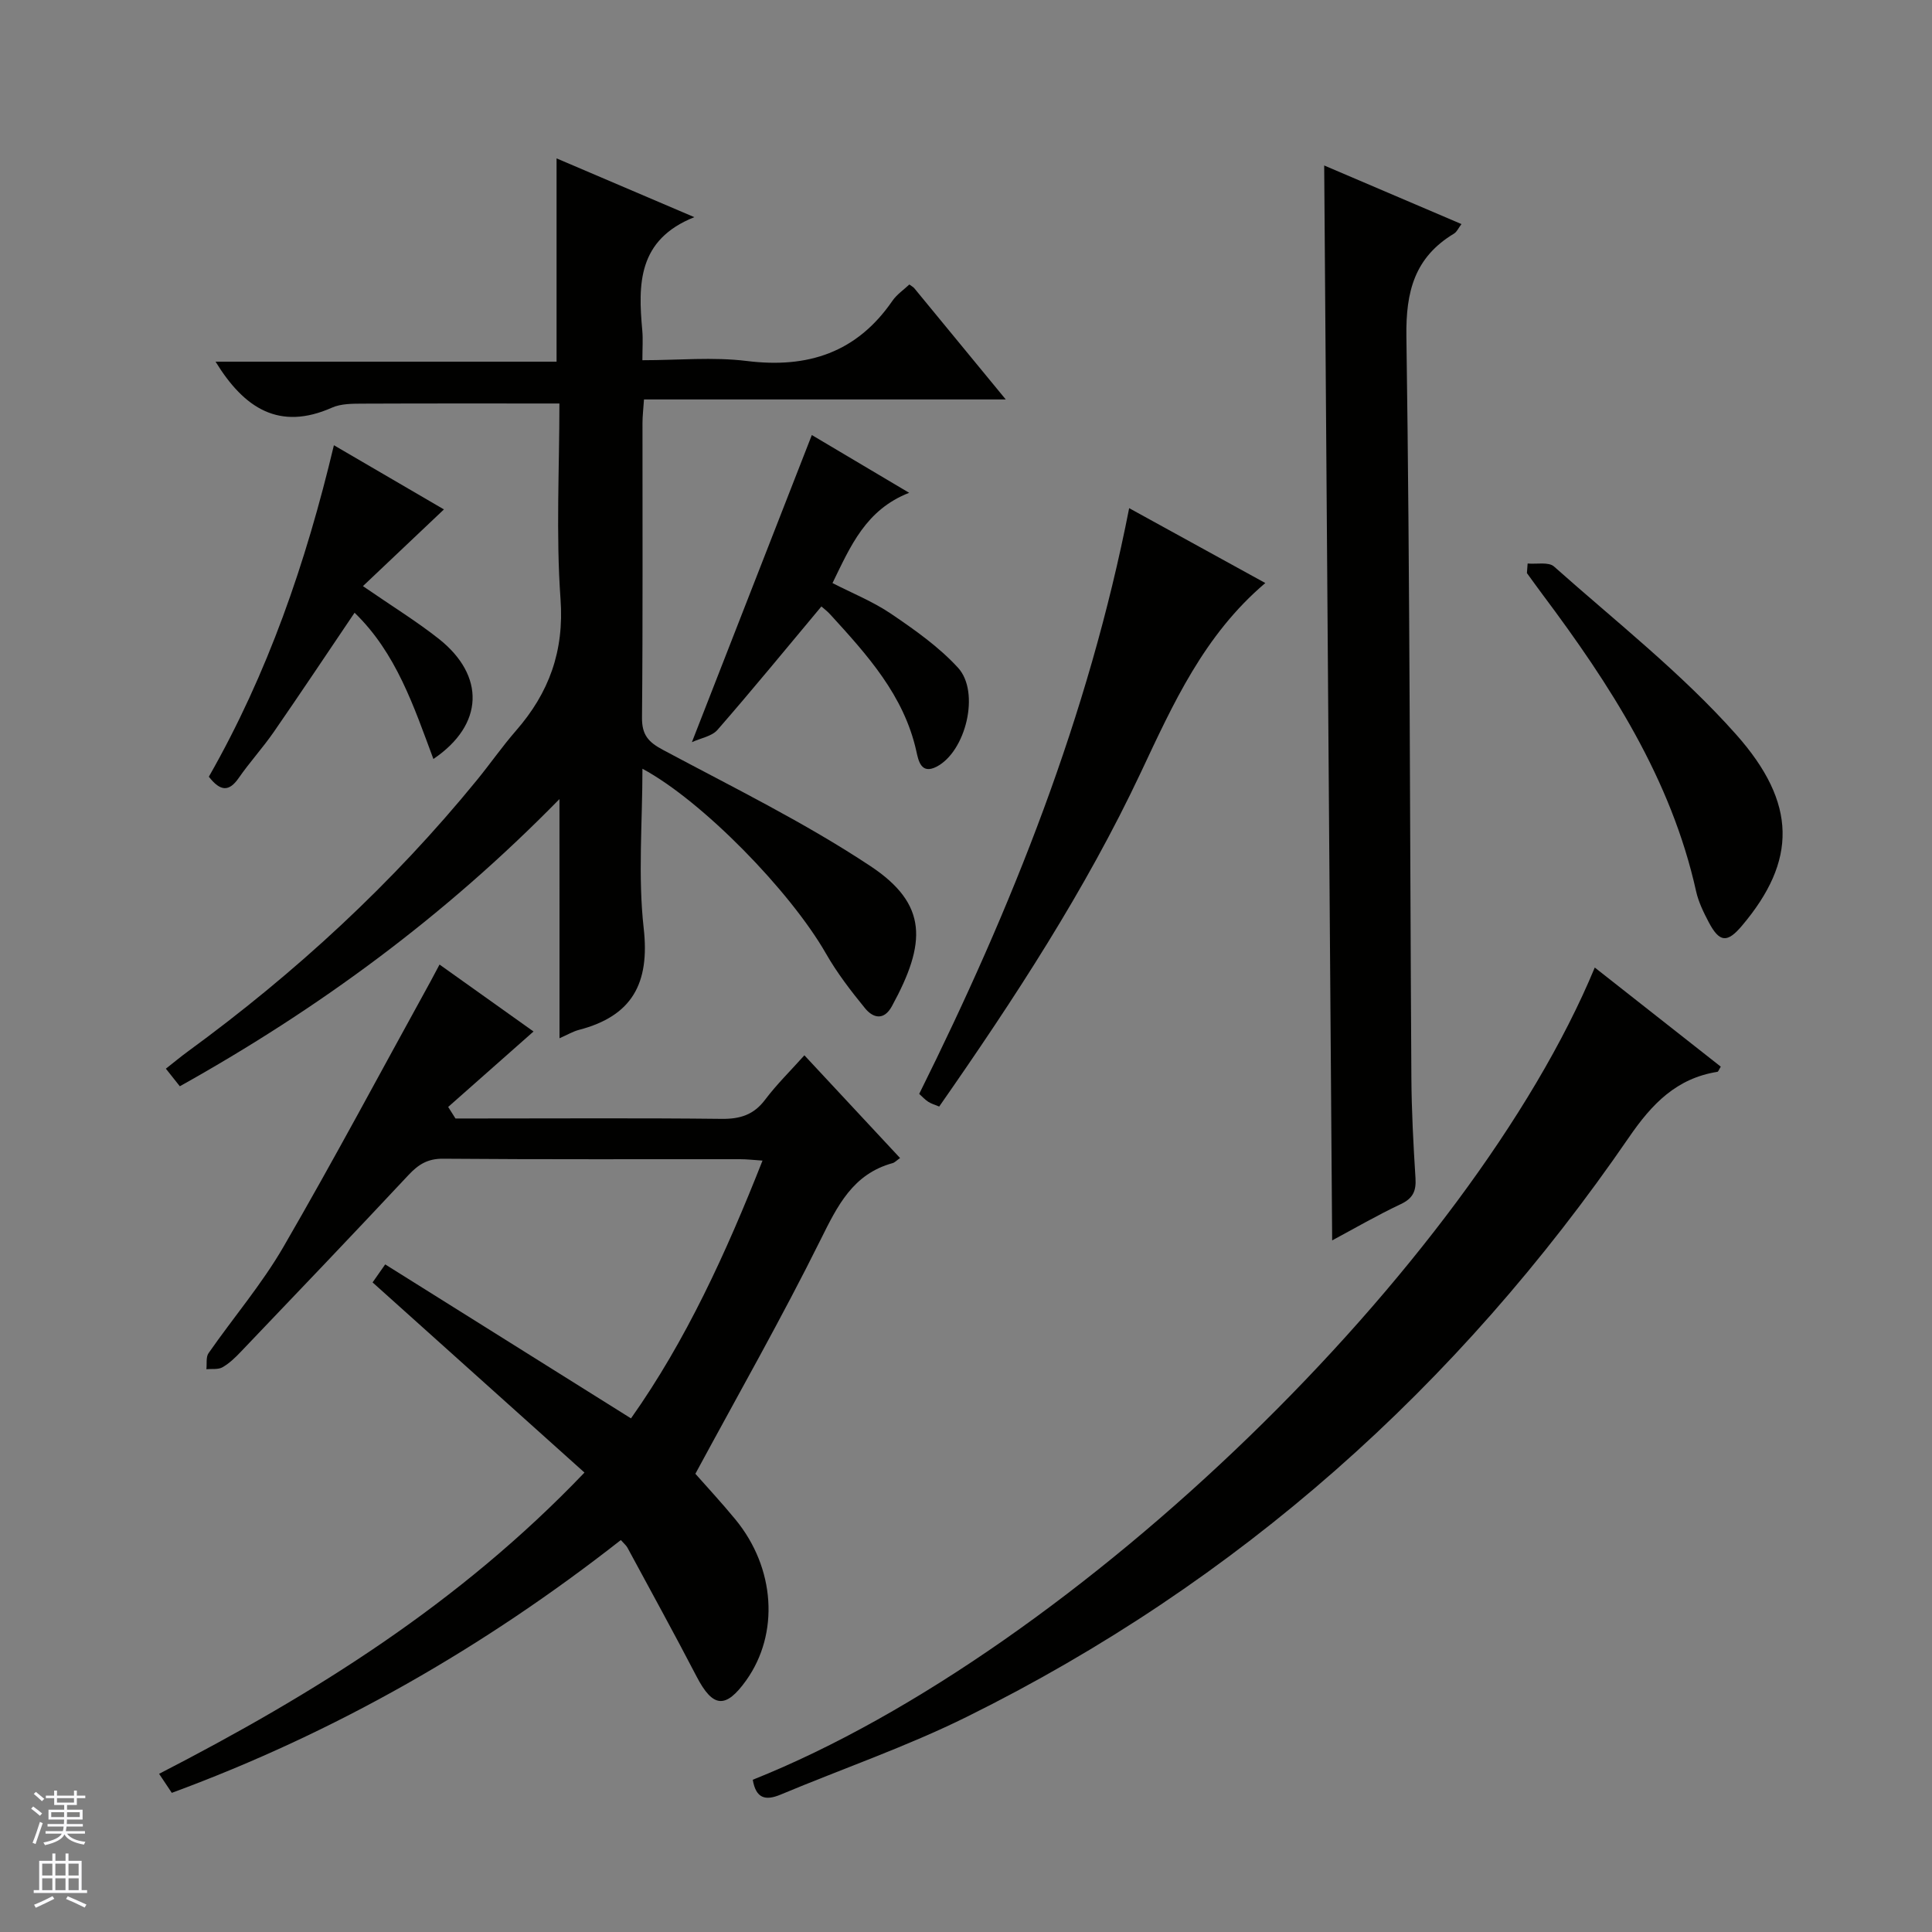 <svg enable-background="new 0 0 400 400" viewBox="0 0 400 400" xmlns="http://www.w3.org/2000/svg"><rect x="0" y="0" width="400" height="400" fill="#808080" stroke="none"/><g fill="#010100"><path d="m115.83 165.44c-23.77 24.27-49.79 43.37-78.6 59.46-.9-1.14-1.76-2.23-2.89-3.64 1.68-1.32 3.07-2.48 4.52-3.54 22.3-16.28 42.45-34.84 59.92-56.26 2.73-3.35 5.21-6.92 8.05-10.18 6.85-7.85 10-16.47 9.22-27.26-.96-13.4-.23-26.91-.23-40.48-13.85 0-27.27-.03-40.69.03-2.15.01-4.51-.01-6.4.83-10.9 4.83-18.17.16-24.1-9.52h70.6c0-14.32 0-27.85 0-42.09 9.38 4 18.7 7.98 28.52 12.17-11.74 4.68-11.65 13.89-10.77 23.48.16 1.81.02 3.64.02 6.14 7.41 0 14.62-.71 21.63.16 12.64 1.57 22.76-1.75 30.13-12.45.91-1.33 2.35-2.29 3.51-3.39.48.36.8.51 1.01.76 6.14 7.45 12.27 14.91 18.95 23.04-25.28 0-49.92 0-74.9 0-.13 2.01-.31 3.44-.31 4.88-.02 20.33.09 40.66-.1 60.99-.03 3.58 1.3 5.06 4.33 6.68 14.47 7.74 29.3 15.01 42.94 24.05 11.97 7.93 11.62 15.94 4.47 29.02-1.65 3.03-3.9 2.48-5.58.41-2.93-3.59-5.79-7.31-8.08-11.32-7.39-12.91-25.59-31.58-37.99-38.25 0 11.22-.95 22.24.26 33.02 1.29 11.42-2.39 18.18-13.42 21.05-1.23.32-2.36 1.01-4.01 1.73 0-8.47 0-16.43 0-24.39-.01-7.91-.01-15.83-.01-25.13z"/><path d="m143.97 305.13c2.39 2.71 5.45 6 8.3 9.47 8.25 10.03 9.11 23.63 2.23 33.29-4.26 5.97-6.91 5.69-10.27-.77-4.66-8.97-9.54-17.82-14.34-26.72-.23-.42-.63-.74-1.35-1.55-28.25 22.15-59.04 39.84-92.97 52.34-.88-1.32-1.68-2.51-2.63-3.94 31.97-16.47 62.09-35.18 88.07-62.37-14.76-13.25-29.18-26.19-43.87-39.37.44-.63 1.27-1.81 2.61-3.73 16.91 10.59 33.63 21.07 50.89 31.88 11.36-16.06 19.67-34.2 27.23-53.37-1.83-.12-3.23-.29-4.63-.29-20.5-.02-40.99.07-61.49-.1-3.2-.03-5.12 1.18-7.18 3.38-11.48 12.28-23.1 24.43-34.71 36.59-1.14 1.2-2.38 2.4-3.8 3.21-.89.51-2.2.29-3.33.4.13-1.12-.12-2.5.44-3.31 5.13-7.38 11.04-14.29 15.52-22.03 10.5-18.11 20.33-36.59 30.44-54.93.55-1 1.07-2.01 1.87-3.51 6.52 4.65 12.81 9.13 19.46 13.86-6.04 5.34-11.86 10.48-17.67 15.62.5.8 1 1.59 1.51 2.39h5.14c16.66 0 33.33-.11 49.99.08 3.81.04 6.63-.84 8.98-3.97 2.38-3.16 5.23-5.95 8.13-9.19 6.69 7.18 13.11 14.08 19.81 21.27-.72.5-1.09.92-1.54 1.05-8.23 2.26-11.41 8.81-14.92 15.87-8.03 16.18-16.98 31.9-25.92 48.45z"/><path d="m155.85 368.48c67.18-26.79 148.79-106.62 174.33-168.16 8.82 6.94 17.47 13.74 26.09 20.52-.39.61-.51 1.04-.7 1.07-8.47 1.35-13.54 6.61-18.31 13.56-35.45 51.62-80.84 92.14-137.09 119.98-12.46 6.17-25.72 10.73-38.57 16.11-3.14 1.31-5.09.79-5.75-3.08z"/><path d="m275.81 256.81c-.55-74.49-1.1-148.48-1.65-222.55 8.92 3.81 18.51 7.9 28.42 12.13-.61.8-.94 1.61-1.55 1.98-8.13 4.9-9.99 11.95-9.85 21.31.74 51.1.71 102.2 1.03 153.3.04 6.97.41 13.95.85 20.92.17 2.65-.49 4.2-3.04 5.4-4.92 2.32-9.63 5.06-14.21 7.51z"/><path d="m233.78 105.21c9.86 5.42 18.81 10.34 28.19 15.5-12.7 10.77-19.09 25.02-25.74 39.15-11.5 24.43-26.22 46.93-41.78 69.24-.88-.37-1.64-.58-2.27-.99-.67-.43-1.22-1.05-1.87-1.63 19.16-38.55 35.02-78.14 43.47-121.27z"/><path d="m170.06 125.56c-7.21 8.62-14.23 17.2-21.51 25.55-1.17 1.34-3.45 1.7-5.3 2.55 8.46-21.65 16.55-42.39 24.83-63.59 5.85 3.47 12.48 7.41 20.15 11.96-8.98 3.51-12.14 11.04-15.87 18.69 4.06 2.09 8.39 3.82 12.16 6.38 4.89 3.32 9.86 6.82 13.82 11.14 4.64 5.05 1.63 17.4-4.46 20.51-3.19 1.63-3.73-1.27-4.16-3.22-2.57-11.58-10.18-19.94-17.82-28.31-.64-.71-1.44-1.3-1.84-1.66z"/><path d="m43.24 160.81c12.18-21.35 20.07-44.18 25.89-68.63 8.03 4.69 15.65 9.13 22.78 13.29-5.57 5.27-10.94 10.37-16.77 15.88 6.03 4.16 11.1 7.27 15.73 10.93 9.6 7.61 9.37 17.75-1.14 24.86-4.06-10.89-7.69-21.94-16.32-30.28-5.58 8.26-11.08 16.52-16.73 24.69-2.27 3.28-4.99 6.25-7.26 9.53-1.99 2.86-3.77 2.82-6.18-.27z"/><path d="m316.28 116.67c1.85.17 4.34-.38 5.46.62 12.79 11.38 26.41 22.06 37.72 34.79 12.64 14.24 12.58 26.13 1.18 39.6-3.02 3.57-4.63 3.49-6.86-.74-1.07-2.04-2.13-4.19-2.62-6.41-5.18-23.3-17.79-42.74-31.8-61.46-1.09-1.46-2.16-2.95-3.23-4.42.05-.65.1-1.31.15-1.98z"/></g><path d="m6.45 374.46.42-.45c.65.47 1.27.95 1.85 1.44l-.45.49c-.66-.56-1.26-1.06-1.83-1.48m.93 7.33-.63-.26c.55-1.36 1.05-2.8 1.52-4.33.19.1.38.19.59.27-.46 1.29-.95 2.73-1.48 4.32m-.38-10.38.44-.42c.43.34 1.01.82 1.74 1.44l-.49.49c-.53-.51-1.09-1.01-1.69-1.51m2.5.35h1.72v-1.04h.59v1.04h3.52v-1.04h.59v1.04h1.75v.53h-1.75v1.42h-2.03v.97h3.22v2.03h-3.24c0 .35-.01.66-.03.93h3.32v.53h-3.37c-.03.27-.08.58-.15.94h3.96v.53h-3.71c.67.92 1.93 1.48 3.79 1.68-.13.24-.23.44-.29.59-2.13-.38-3.48-1.08-4.04-2.12-.43.97-1.77 1.72-4.03 2.23-.09-.19-.2-.37-.33-.55 2.1-.42 3.37-1.03 3.81-1.83h-3.36v-.53h3.58c.08-.29.13-.61.16-.94h-3.33v-.53h3.39c.02-.27.04-.58.04-.93h-3.23v-2.03h3.25v-.97h-2.07v-1.42h-1.73zm1.12 3.44v1h2.65c.01-.3.02-.44.01-.4v-.25-.35zm1.19-2h3.52v-.91h-3.52zm4.71 2h-2.63v.59c0 .15-.01.28-.01.4h2.64z" fill="#fafafc"/><path d="m13.55 383.74h.63v1.52h2.72v6.07h1.13v.6h-11.05v-.6h1.13v-6.07h2.73v-1.52h.63v1.52h2.1v-1.52zm-2.68 8.83.38.56c-1.24.63-2.53 1.25-3.85 1.85-.1-.21-.21-.42-.34-.63 1.36-.55 2.63-1.15 3.81-1.78m-2.13-4.27h2.1v-2.45h-2.1zm0 3.04h2.1v-2.46h-2.1zm2.72-3.04h2.1v-2.45h-2.1zm0 3.04h2.1v-2.46h-2.1zm6.07 3.6c-1.41-.71-2.7-1.3-3.86-1.78l.35-.56c1.45.62 2.75 1.19 3.88 1.72zm-1.25-9.09h-2.1v2.45h2.1zm-2.09 5.49h2.1v-2.46h-2.1z" fill="#fafafc"/></svg>